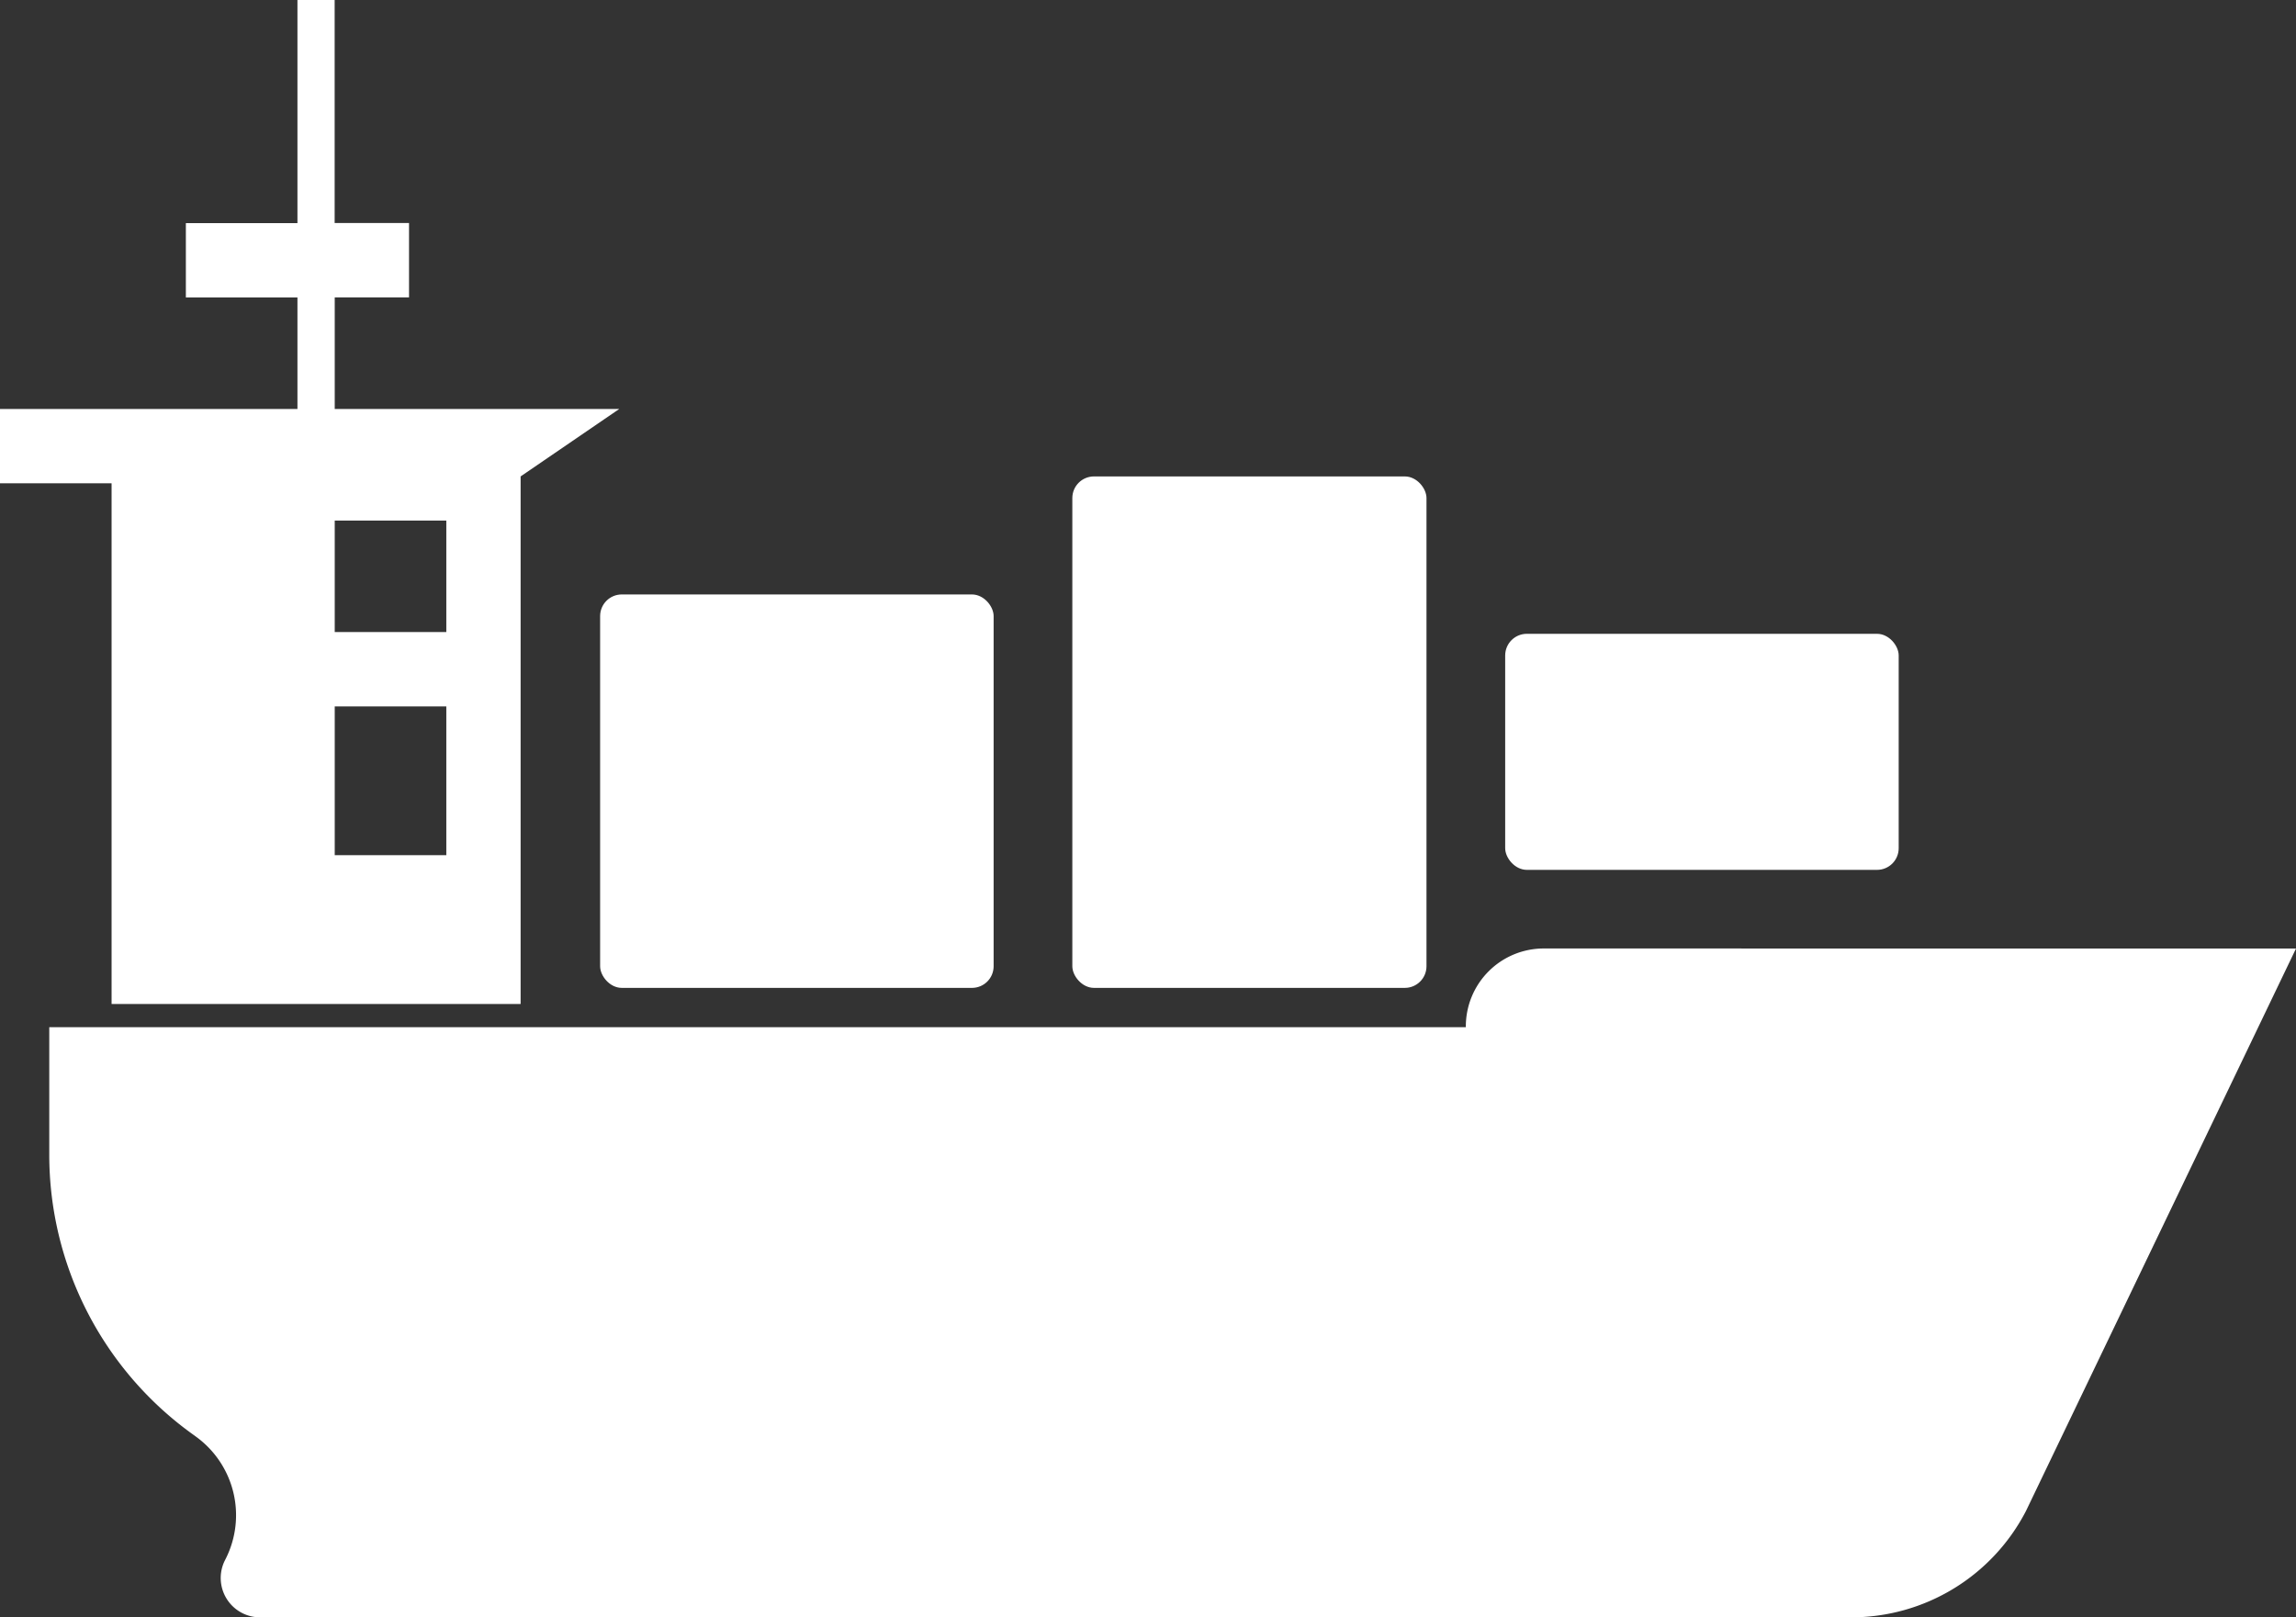 <svg xmlns="http://www.w3.org/2000/svg" width="112.266" height="79.098" viewBox="0 0 112.266 79.098">
  <rect x="0" y="0" width="112.266" height="79.098" fill="#333333" stroke="none"/>
  <g id="Group_38" data-name="Group 38" transform="translate(-367 -493)">
    <path id="Path_242" data-name="Path 242" d="M478.182,518.509l-13.2,27.5a9.617,9.617,0,0,1-8.549,5.208H378.632a1.924,1.924,0,0,1-1.717-2.791l.033-.064a4.744,4.744,0,0,0-1.475-6l-.107-.078a16.835,16.835,0,0,1-7.041-13.694v-6.236H437.59v-.038a3.81,3.81,0,0,1,3.81-3.81Z" transform="translate(1.084 20.88)" fill="#fff"/>
    <rect id="Rectangle_19" data-name="Rectangle 19" width="17.317" height="25.013" rx="1.058" transform="translate(419.433 516.3)" fill="#fff"/>
    <rect id="Rectangle_20" data-name="Rectangle 20" width="19.241" height="11.544" rx="1.058" transform="translate(440.598 523.997)" fill="#fff"/>
    <rect id="Rectangle_21" data-name="Rectangle 21" width="19.241" height="19.241" rx="1.058" transform="translate(396.344 522.072)" fill="#fff"/>
    <path id="Path_243" data-name="Path 243" d="M383.367,513v-5.456H387v-3.637h-3.637V493h-1.819v10.911h-5.456v3.637h5.456V513H367v3.637h5.456V542.1h20V516.3l4.825-3.3Zm5.456,21.823h-5.456v-7.274h5.456Zm0-10.911h-5.456V518.46h5.456Z" transform="translate(0 0)" fill="#fff"/>
  </g>
</svg>
